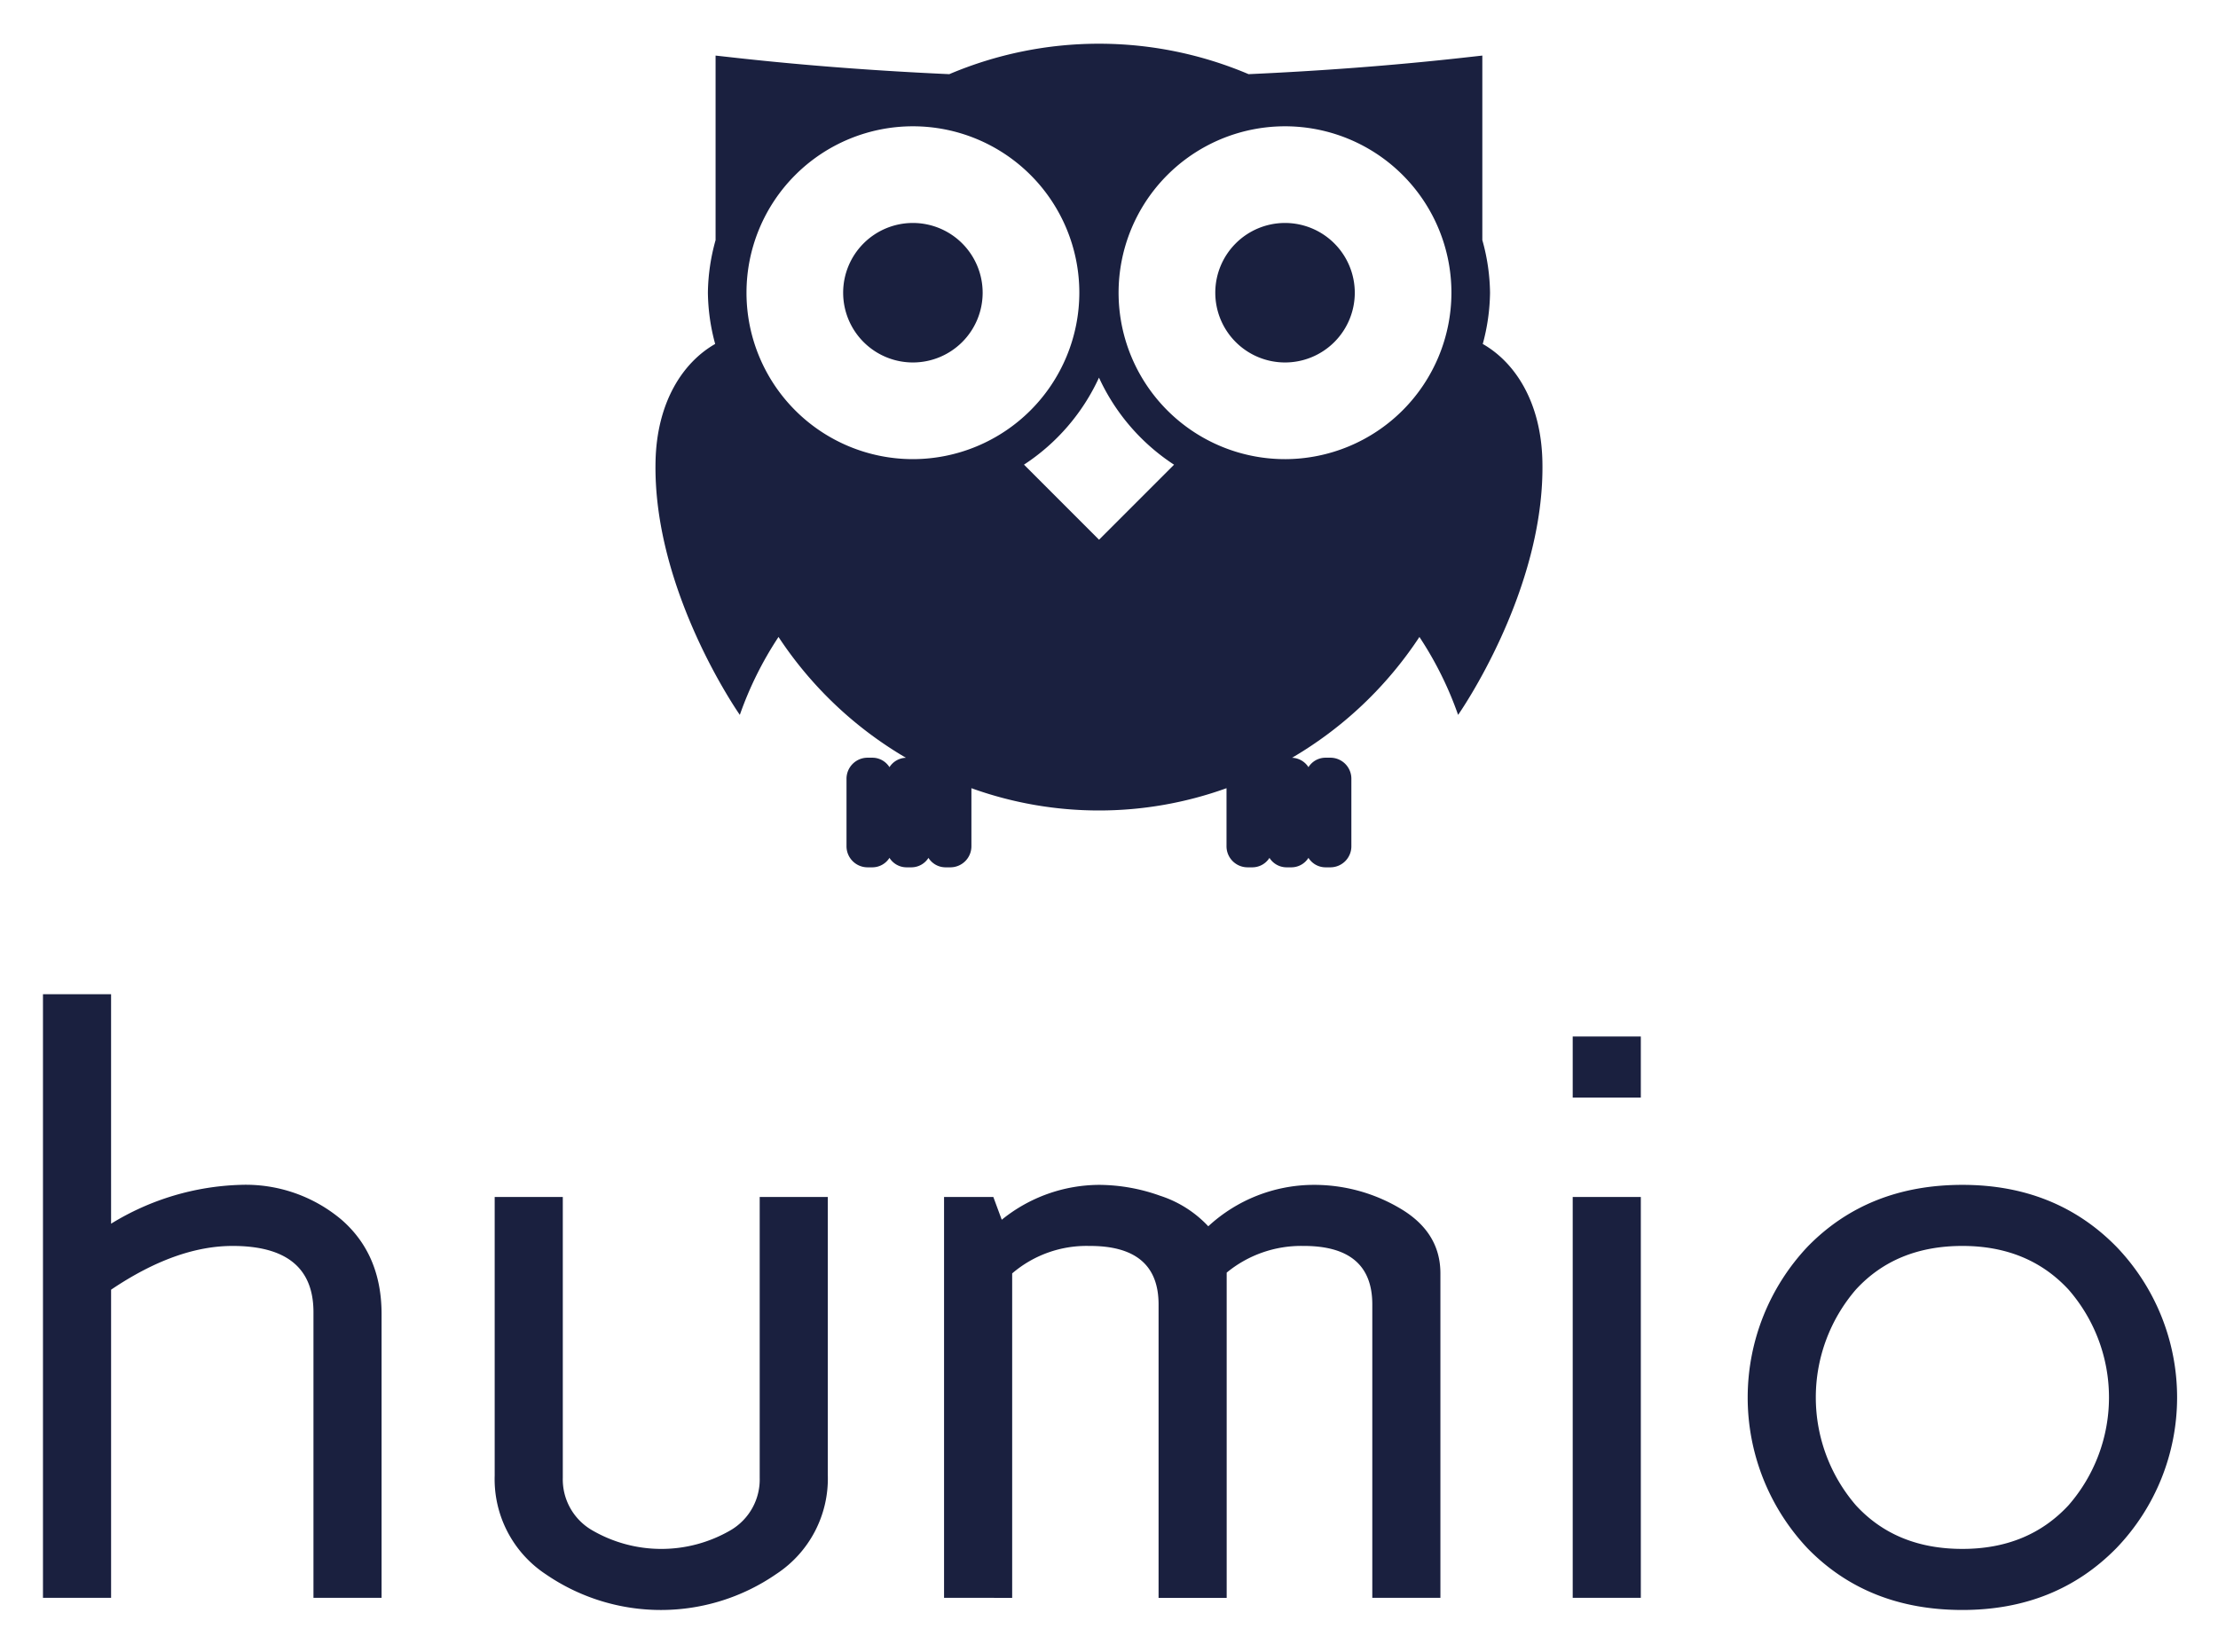 <svg xmlns="http://www.w3.org/2000/svg" role="img" viewBox="57.88 16.88 278.98 207.73"><title>Humio logo</title><defs><style>.cls-1{fill:#1a203f}</style></defs><path d="M63.285 217.853v-75.921h8.567V170.793a32.851 32.851 0 0 1 16.273-4.884 18.672 18.672 0 0 1 12.709 4.382q5.04 4.383 5.04 11.866v35.696h-8.567v-35.935q0-8.327-10.171-8.327-7.127 0-15.283 5.502v38.76zm56.817-15.41v-35.007h8.567v35.321a7.384 7.384 0 0 0 3.71 6.606 17.319 17.319 0 0 0 17.37 0 7.394 7.394 0 0 0 3.686-6.606v-35.321h8.567v35.007a14.348 14.348 0 0 1-6.471 12.407 25.561 25.561 0 0 1-28.983.049 14.33 14.33 0 0 1-6.445-12.457zm56.522 15.41v-50.417h6.199l1.058 2.86a19.555 19.555 0 0 1 12.211-4.386 22.977 22.977 0 0 1 7.694 1.363 14.336 14.336 0 0 1 6.072 3.846 19.603 19.603 0 0 1 13.172-5.209 21.199 21.199 0 0 1 10.986 2.979q5.038 2.979 5.038 8.148v40.816h-8.567v-36.91q0-7.401-8.74-7.352a14.725 14.725 0 0 0-9.575 3.356v40.907h-8.567v-36.91q0-7.401-8.741-7.352a14.362 14.362 0 0 0-9.673 3.454v40.808zm79.072-62.922v-7.681h8.567v7.681zm0 62.922v-50.417h8.567v50.417zm29.56-6.204a27.658 27.658 0 0 1 .025-38.01q7.576-7.729 19.429-7.73 11.737 0 19.371 7.779a27.349 27.349 0 0 1 0 37.911q-7.634 7.78-19.371 7.779-11.904 0-19.454-7.73zm6.055-32.569a20.774 20.774 0 0 0 0 27.128q5.041 5.491 13.399 5.49 8.259 0 13.349-5.49a20.622 20.622 0 0 0 0-27.128q-5.089-5.489-13.349-5.489-8.36 0-13.399 5.489zm-71.801-134.156a8.773 8.773 0 1 0 8.775 8.771 8.783 8.783 0 0 0-8.775-8.771z" class="cls-1"/><path d="M244.381 60.14a25.505 25.505 0 0 0 .915-6.446 25.416 25.416 0 0 0-.969-6.618V23.87l-2.696.3c-8.872.978-17.78 1.634-26.703 2.038a48.171 48.171 0 0 0-37.644 0c-8.923-.404-17.831-1.06-26.701-2.038l-2.697-.3v23.212a25.452 25.452 0 0 0-.967 6.613 25.512 25.512 0 0 0 .915 6.446c-4.073 2.327-7.319 7.311-7.498 14.689-.393 16.332 10.6 31.965 10.6 31.965a44.325 44.325 0 0 1 4.865-9.8 48.547 48.547 0 0 0 16.026 15.196 2.541 2.541 0 0 0-2.07 1.182 2.546 2.546 0 0 0-2.108-1.191h-.687a2.649 2.649 0 0 0-2.608 2.682v8.423a2.649 2.649 0 0 0 2.608 2.682h.687a2.546 2.546 0 0 0 2.108-1.191 2.538 2.538 0 0 0 2.105 1.191h.694a2.548 2.548 0 0 0 2.105-1.186 2.539 2.539 0 0 0 2.101 1.186h.694a2.649 2.649 0 0 0 2.608-2.682V116.017a47.328 47.328 0 0 0 32.087-0v7.27a2.649 2.649 0 0 0 2.608 2.682h.687a2.547 2.547 0 0 0 2.107-1.188 2.546 2.546 0 0 0 2.107 1.188h.694a2.538 2.538 0 0 0 2.103-1.19 2.538 2.538 0 0 0 2.103 1.19h.694a2.643 2.643 0 0 0 2.601-2.682v-8.423a2.643 2.643 0 0 0-2.601-2.682h-.694a2.538 2.538 0 0 0-2.103 1.19 2.541 2.541 0 0 0-2.068-1.18 48.548 48.548 0 0 0 16.026-15.197 44.259 44.259 0 0 1 4.865 9.801s10.994-15.633 10.601-31.965c-.177-7.379-3.426-12.363-7.5-14.689zm-71.678 14.489a20.932 20.932 0 1 1 20.935-20.934 20.959 20.959 0 0 1-20.935 20.934zM196.118 84.764l-9.441-9.442a26.075 26.075 0 0 0 9.433-10.945 26.071 26.071 0 0 0 9.443 10.952zm23.394-10.135a20.932 20.932 0 1 1 20.928-20.934 20.957 20.957 0 0 1-20.928 20.935z" class="cls-1"/><path d="M172.703 44.924a8.773 8.773 0 1 0 8.775 8.771 8.778 8.778 0 0 0-8.775-8.771z" class="cls-1"/></svg>